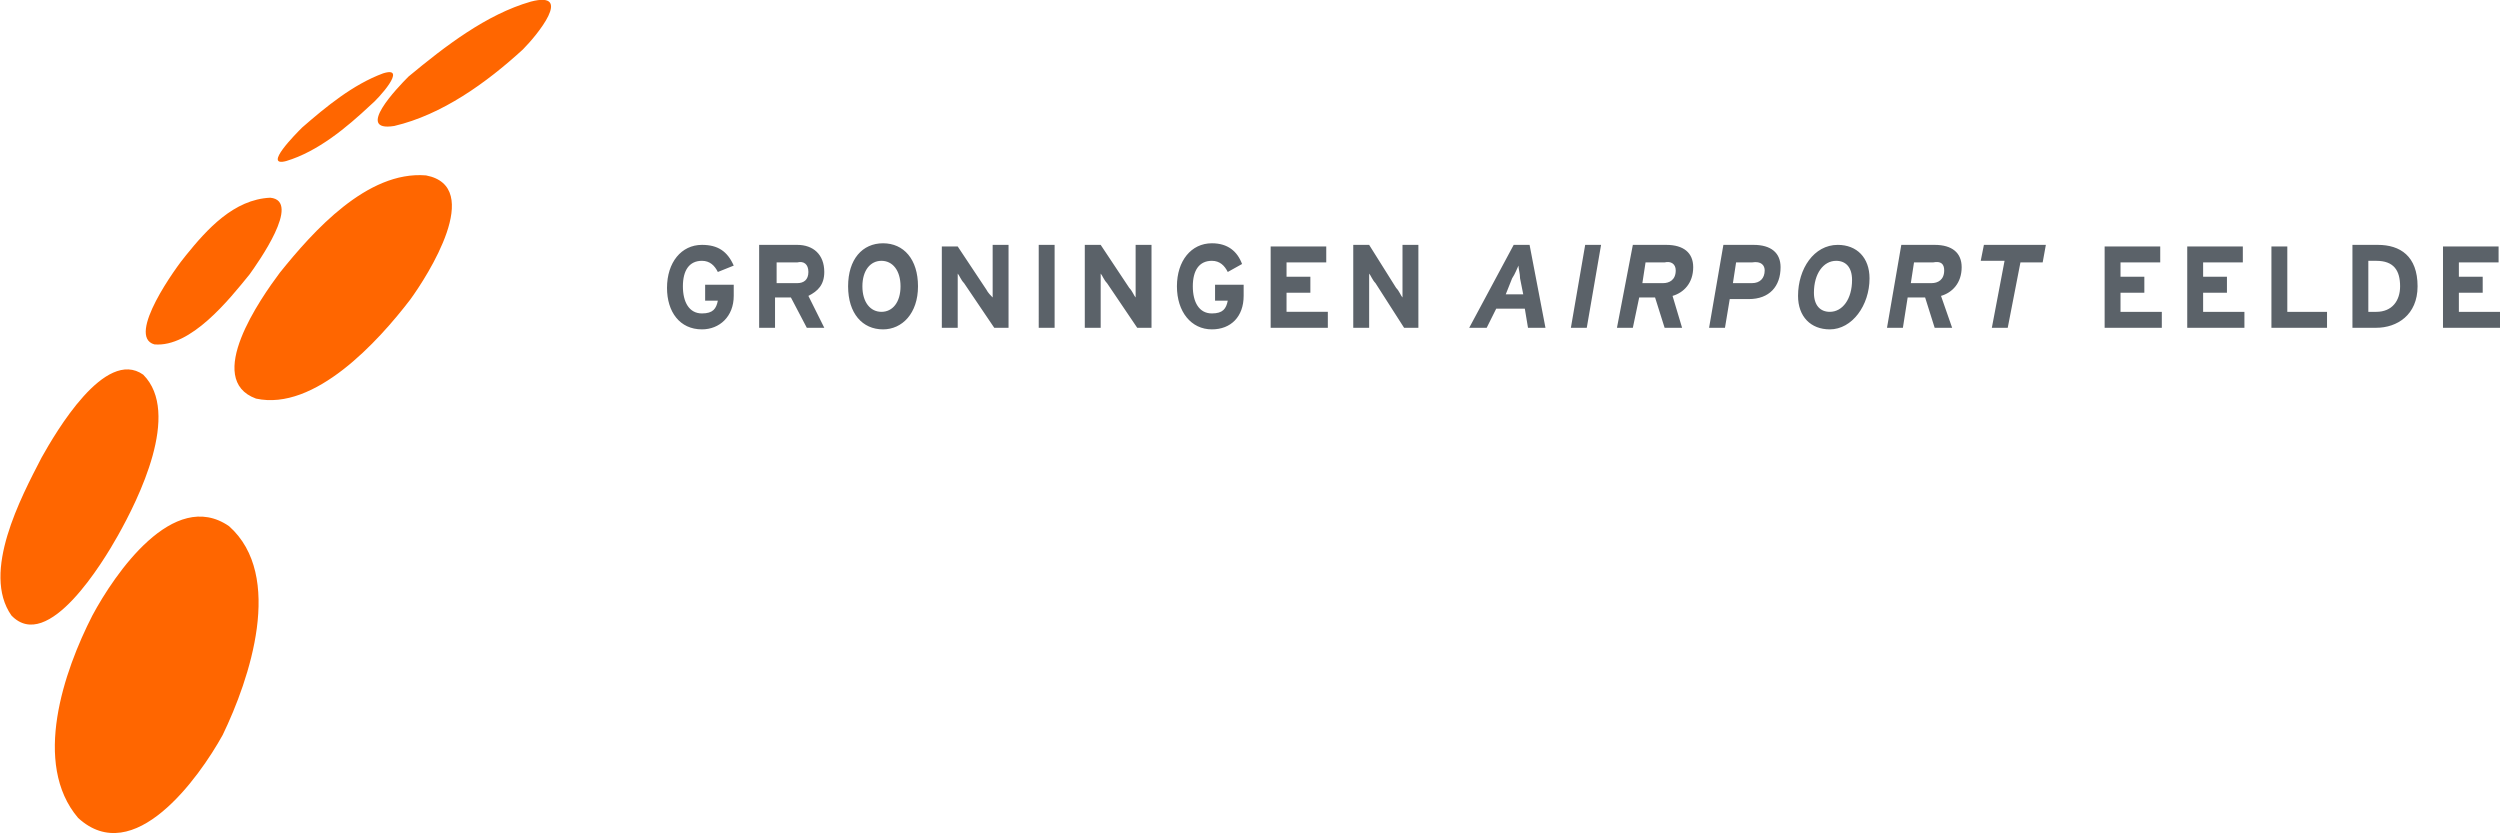 <svg id="svg6880" xmlns="http://www.w3.org/2000/svg" xmlns:xlink="http://www.w3.org/1999/xlink" viewBox="0 0 300 100" width="2500" height="833"><style>.st0{clip-path:url(#SVGID_2_)}.st1{fill:#f60}.st2{fill:#5b6269}</style><g id="layer1" transform="translate(0 -952.362)"><g transform="matrix(1.907 0 0 -1.914 -477.994 1086.912)" id="g7627"><defs><path id="SVGID_1_" d="M177.6-9.4h302.3V96H177.6z"/></defs><clipPath id="SVGID_2_"><use xlink:href="#SVGID_1_" overflow="visible"/></clipPath><g id="g7629" class="st0"><g id="g7635" transform="translate(259.638 46.797)"><path id="path7637" class="st1" d="M0 0c2.4-2.4-.3-7.8-1.6-10.1-.9-1.6-4.4-7.4-6.7-5-1.9 2.7.6 7.4 1.9 9.9.9 1.6 4 6.9 6.4 5.2m5.4-9.5c3.5-3.1 1.3-9.6-.4-13.1-1.5-2.7-5.6-8.4-9.1-5.2-2.9 3.4-.9 9.2.9 12.7 1.4 2.6 5.1 8 8.6 5.6m9.7 28.4c1.6.5-.3-1.6-.8-2C12.8 15.5 11 14 9 13.4c-1.5-.4.6 1.7 1 2.1 1.5 1.3 3.2 2.7 5.1 3.4m9.3 4.5c2.7.7.4-2.1-.5-3-2.3-2.1-5.1-4.1-8.1-4.8-2.5-.4.2 2.4.9 3.1 2.3 1.9 4.9 3.9 7.7 4.7M8 11.1c2-.2-.8-4.1-1.3-4.8C5.4 4.7 3 1.7.7 1.9c-1.8.5 1.4 4.9 2 5.6C4 9.1 5.7 11 8 11.1m9.8 1.4c3.7-.7.1-6.3-1-7.8-2-2.6-6-7-9.7-6.2-3.3 1.2.3 6.3 1.5 7.9 2.1 2.6 5.5 6.4 9.2 6.1"/></g><g id="g7639" transform="translate(296.81 51.739)"><path id="path7641" class="st2" d="M0 0v.7h-1.8v-1h.8c-.1-.5-.3-.8-1-.8-.8 0-1.2.7-1.2 1.7s.4 1.6 1.2 1.6c.5 0 .8-.3 1-.7l1 .4c-.4.9-1 1.3-2 1.3-1.3 0-2.2-1.1-2.2-2.7 0-1.5.8-2.6 2.2-2.6 1.1 0 2 .8 2 2.1m5.7-2l-1 2c.6.3 1 .7 1 1.5C5.7 2.6 5 3.2 4 3.2H1.6V-2h1v1.9h1l1-1.9h1.1zm-1 3.5c0-.5-.3-.7-.7-.7H2.7v1.3H4c.4.1.7-.1.7-.6m6.9-.9c0 1.7-.9 2.7-2.2 2.7-1.3 0-2.2-1-2.2-2.7 0-1.7.9-2.7 2.2-2.7 1.2 0 2.2 1 2.2 2.7m-1.1 0c0-1-.5-1.6-1.2-1.6S8.1-.4 8.1.6s.5 1.6 1.2 1.6 1.2-.6 1.2-1.6M17.3-2v5.2h-1V1-.1c-.1.1-.3.3-.4.5l-1.8 2.7h-1V-2h1v3.4c.1-.1.2-.4.4-.6L16.4-2h.9zm2.9 5.2h-1V-2h1v5.2zM26.3-2v5.2h-1V1-.1c-.1.1-.2.4-.4.6l-1.8 2.7h-1V-2h1v3.4c.1-.1.2-.4.4-.6L25.4-2h.9zm5.8 2v.7h-1.8v-1h.8c-.1-.5-.3-.8-1-.8-.8 0-1.2.7-1.2 1.7s.4 1.6 1.2 1.6c.5 0 .8-.3 1-.7l.9.5c-.3.8-.9 1.3-1.9 1.3-1.3 0-2.2-1.1-2.2-2.7s.9-2.7 2.2-2.7c1.2 0 2 .8 2 2.1m5.3-2v1h-2.6V.2h1.5v1h-1.5v.9h2.5v1h-3.5V-2h3.6zm5.7 0v5.2h-1V1-.1c-.1.1-.2.4-.4.6L40 3.2h-1V-2h1v3.4c.1-.1.2-.4.4-.6L42.2-2h.9zm8 0l-1 5.2h-1L46.3-2h1.1L48-.8h1.8L50-2h1.1zM49.7.1h-1.1l.4 1c.2.3.3.6.4.8 0-.2.1-.5.1-.8l.2-1zm4.9 3.1h-1L52.7-2h1l.9 5.2zm5.8-1.4c0 .9-.6 1.4-1.7 1.4h-2.1l-1-5.2h1L57-.1h1l.6-1.9h1.1l-.6 2c.7.2 1.3.8 1.3 1.8m-1.1-.2c0-.6-.4-.8-.8-.8h-1.3l.2 1.3h1.2c.4.1.7-.1.7-.5m6.6.2c0 .9-.6 1.4-1.7 1.4h-1.9L61.4-2h1l.3 1.8h1.2c1.3 0 2 .8 2 2m-1-.2c0-.5-.3-.8-.8-.8h-1.2l.2 1.3h1c.6.1.8-.2.8-.5m6.6-.5c0 1.3-.8 2.1-2 2.1C68 3.2 67 1.7 67 0c0-1.3.8-2.1 2-2.1 1.4 0 2.5 1.5 2.5 3.2M70.4 1c0-1.2-.6-2-1.4-2-.6 0-1 .4-1 1.2 0 1.2.6 2 1.4 2 .6 0 1-.4 1-1.2m6.9.8c0 .9-.6 1.4-1.7 1.4h-2.1L72.6-2h1l.3 1.9H75l.6-1.9h1.1L76 0c.7.2 1.3.8 1.3 1.8m-1.1-.2c0-.6-.4-.8-.8-.8h-1.3l.2 1.3h1.2c.5.1.7-.1.7-.5m6.4 1.6h-3.9l-.2-1H80L79.2-2h1l.8 4.1h1.4l.2 1.1zM89.9-2v1h-2.6V.2h1.5v1h-1.5v.9h2.5v1h-3.5V-2h3.6zm5.2 0v1h-2.6V.2H94v1h-1.5v.9H95v1h-3.5V-2h3.6zm5.2 0v1h-2.5v4.1h-1V-2h3.5zM106 .6c0 1.9-1.1 2.6-2.5 2.6h-1.6V-2h1.5c1.3 0 2.6.8 2.6 2.6m-1.1 0c0-.9-.5-1.6-1.5-1.6h-.5v3.2h.5c1.1 0 1.5-.6 1.5-1.6m6.3-2.6v1h-2.6V.2h1.5v1h-1.5v.9h2.5v1h-3.5V-2h3.6z"/></g></g></g></g></svg>